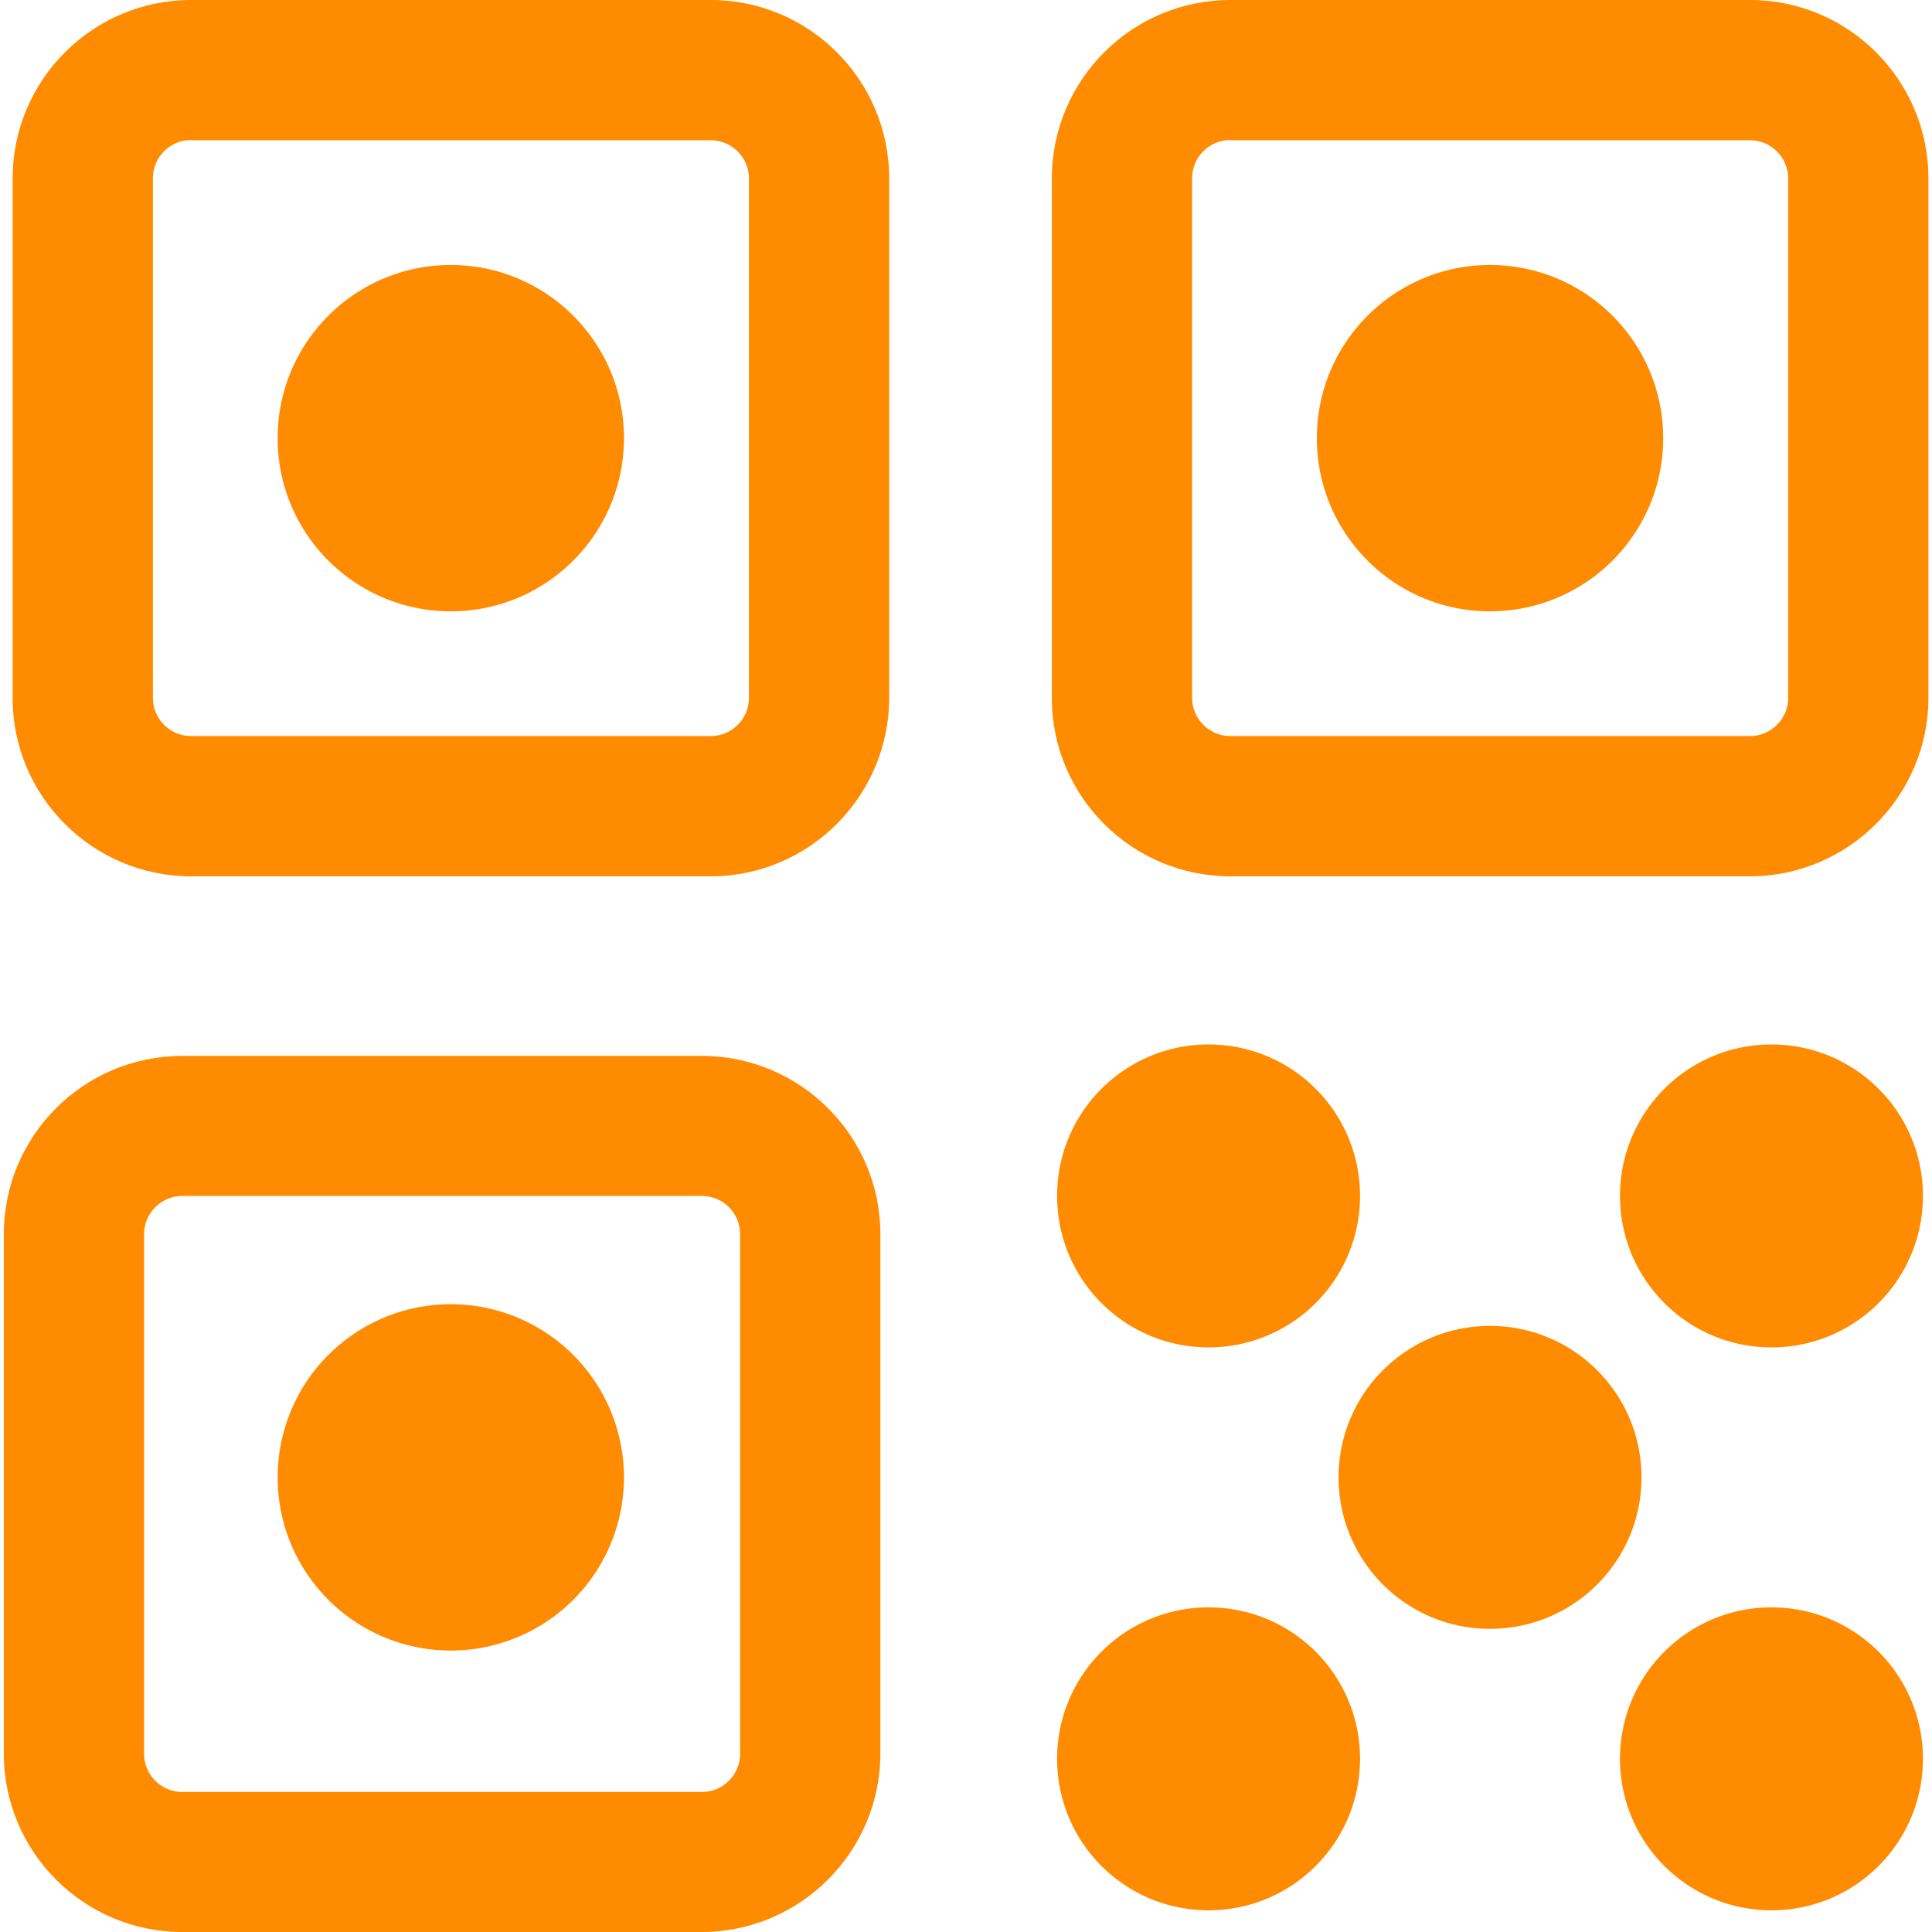 <?xml version="1.0" encoding="UTF-8"?> <svg xmlns="http://www.w3.org/2000/svg" version="1.1" id="Layer_1" x="0" y="0" viewBox="0 0 81 81" width="81" height="81" fill="#ff8b00" xml:space="preserve"> .st2{fill:#ff8b00} <path class="st2" d="M29.8 36.74H8.01c-4.12 0-7.48-3.35-7.48-7.47V7.48C.53 3.35 3.89 0 8.01 0H29.8c4.12 0 7.48 3.35 7.48 7.48v21.79c-.01 4.11-3.36 7.47-7.48 7.47zM8.01 5.87c-.88 0-1.6.72-1.6 1.6v21.79c0 .88.72 1.6 1.6 1.6H29.8c.88 0 1.6-.72 1.6-1.6V7.48c0-.88-.72-1.6-1.6-1.6H8.01zM29.42 81H7.64C3.52 81 .16 77.65.16 73.52V51.74c0-4.12 3.35-7.47 7.48-7.47h21.79c4.12 0 7.48 3.35 7.48 7.47v21.79C36.9 77.65 33.54 81 29.42 81zM7.64 50.14c-.88 0-1.6.72-1.6 1.6v21.79c0 .88.72 1.6 1.6 1.6h21.79c.88 0 1.6-.72 1.6-1.6V51.74c0-.88-.72-1.6-1.6-1.6H7.64zm65.72-13.4H51.58c-4.12 0-7.48-3.35-7.48-7.47V7.48C44.1 3.35 47.46 0 51.58 0h21.79c4.12 0 7.48 3.35 7.48 7.48v21.79c-.01 4.11-3.36 7.47-7.49 7.47zM51.58 5.87c-.88 0-1.6.72-1.6 1.6v21.79c0 .88.72 1.6 1.6 1.6h21.79c.88 0 1.6-.72 1.6-1.6V7.48c0-.88-.72-1.6-1.6-1.6H51.58z"></path><path class="st2" d="M18.9 25.63c4.01 0 7.26-3.25 7.26-7.26s-3.25-7.26-7.26-7.26-7.26 3.25-7.26 7.26 3.25 7.26 7.26 7.26zm0 43.57a7.26 7.26 0 0 0 7.26-7.26 7.26 7.26 0 0 0-7.26-7.26 7.26 7.26 0 0 0-7.26 7.26 7.26 7.26 0 0 0 7.26 7.26zm55.37-12.71c3.51 0 6.35-2.84 6.35-6.35s-2.84-6.35-6.35-6.35-6.35 2.84-6.35 6.35 2.84 6.35 6.35 6.35zm-23.6 23.6c3.51 0 6.35-2.84 6.35-6.35s-2.84-6.35-6.35-6.35-6.35 2.84-6.35 6.35 2.84 6.35 6.35 6.35zm0-23.6c3.51 0 6.35-2.84 6.35-6.35s-2.84-6.35-6.35-6.35-6.35 2.84-6.35 6.35 2.84 6.35 6.35 6.35zm23.6 23.6c3.51 0 6.35-2.84 6.35-6.35s-2.84-6.35-6.35-6.35-6.35 2.84-6.35 6.35 2.84 6.35 6.35 6.35zm-11.8-11.8c3.51 0 6.35-2.84 6.35-6.35s-2.84-6.35-6.35-6.35-6.35 2.84-6.35 6.35 2.84 6.35 6.35 6.35zm0-42.66c4.01 0 7.26-3.25 7.26-7.26s-3.25-7.26-7.26-7.26-7.26 3.25-7.26 7.26 3.25 7.26 7.26 7.26z"></path></svg> 